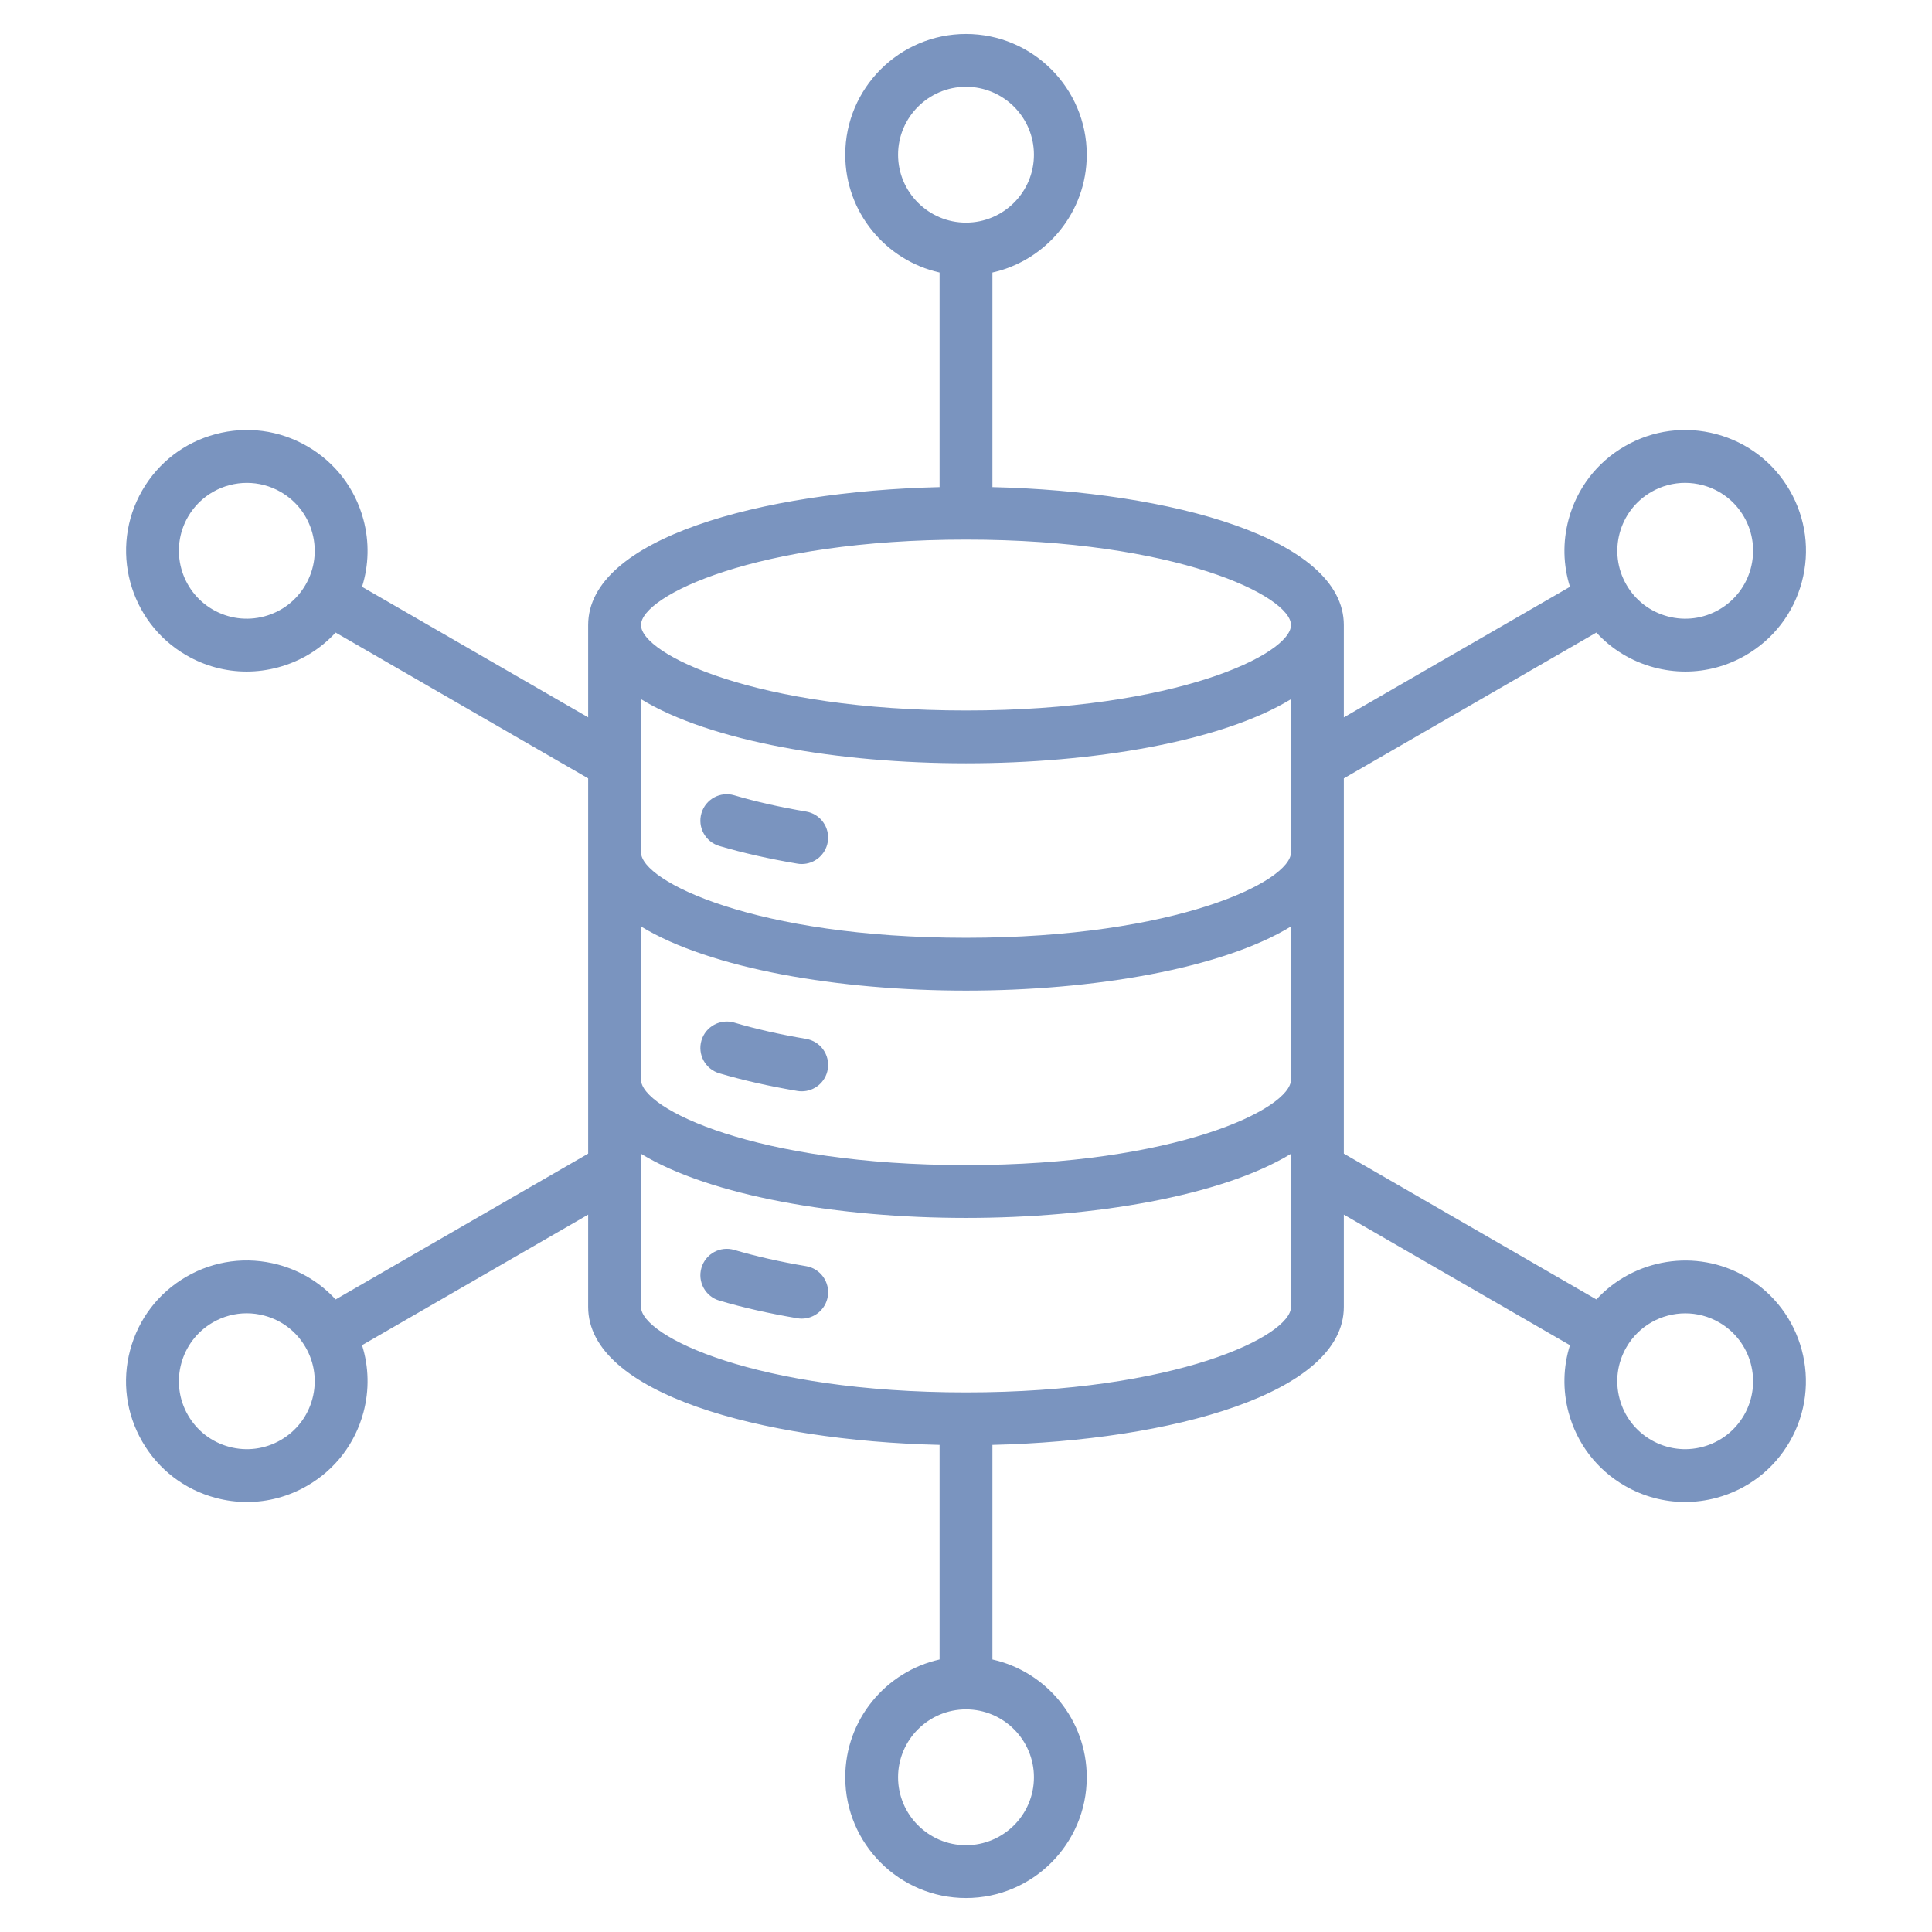 <svg width="74" height="74" xmlns="http://www.w3.org/2000/svg" xmlns:xlink="http://www.w3.org/1999/xlink" xml:space="preserve" overflow="hidden"><g transform="translate(-45 -349)"><path d="M111.859 397.899C109.952 396.798 107.579 397.216 106.146 398.772L96.472 393.187 96.472 378.813 106.145 373.228C106.733 373.869 107.49 374.332 108.35 374.563 108.749 374.669 109.153 374.722 109.555 374.722 110.356 374.722 111.147 374.512 111.859 374.101 112.929 373.483 113.694 372.486 114.014 371.293 114.334 370.1 114.169 368.853 113.552 367.784 112.934 366.714 111.937 365.949 110.744 365.629 109.551 365.309 108.305 365.473 107.235 366.091 106.165 366.708 105.4 367.706 105.08 368.899 104.85 369.759 104.872 370.646 105.133 371.476L96.472 376.477 96.472 372.94C96.472 369.627 89.859 367.819 83.012 367.657L83.012 359.438C85.077 358.975 86.625 357.128 86.625 354.926 86.625 352.376 84.55 350.301 82 350.301 79.45 350.301 77.375 352.376 77.375 354.926 77.375 357.128 78.923 358.975 80.988 359.438L80.988 367.657C74.141 367.819 67.528 369.627 67.528 372.94L67.528 376.476 58.867 371.476C59.128 370.646 59.15 369.759 58.92 368.899 58.6 367.706 57.835 366.708 56.765 366.091 55.696 365.473 54.449 365.309 53.256 365.629 52.063 365.948 51.066 366.713 50.448 367.783 49.173 369.992 49.932 372.825 52.141 374.1 52.853 374.512 53.644 374.722 54.445 374.722 54.847 374.722 55.251 374.669 55.65 374.562 56.51 374.332 57.267 373.869 57.855 373.228L67.528 378.813 67.528 393.187 57.855 398.772C57.267 398.131 56.51 397.668 55.65 397.437 54.456 397.118 53.21 397.282 52.141 397.899 51.071 398.517 50.306 399.514 49.986 400.707 49.666 401.9 49.831 403.147 50.448 404.216 51.066 405.286 52.063 406.051 53.256 406.371 53.654 406.478 54.059 406.531 54.46 406.531 55.262 406.531 56.053 406.32 56.765 405.909 57.835 405.291 58.6 404.294 58.92 403.101 59.15 402.241 59.128 401.353 58.867 400.524L67.528 395.523 67.528 399.059C67.528 402.373 74.141 404.181 80.988 404.343L80.988 412.562C78.923 413.025 77.375 414.871 77.375 417.074 77.375 419.624 79.45 421.699 82 421.699 84.55 421.699 86.625 419.624 86.625 417.074 86.625 414.871 85.077 413.025 83.012 412.562L83.012 404.343C89.859 404.181 96.472 402.373 96.472 399.059L96.472 395.523 105.133 400.524C104.872 401.353 104.85 402.241 105.08 403.101 105.4 404.294 106.165 405.291 107.235 405.909 107.948 406.32 108.738 406.53 109.539 406.53 109.941 406.53 110.346 406.478 110.744 406.371 111.937 406.051 112.934 405.286 113.552 404.216 114.827 402.008 114.068 399.174 111.859 397.899ZM108.247 367.843C108.648 367.612 109.092 367.494 109.543 367.494 109.769 367.494 109.996 367.524 110.22 367.584 110.892 367.763 111.452 368.194 111.8 368.795 112.517 370.037 112.09 371.631 110.848 372.348 110.246 372.696 109.545 372.788 108.874 372.608 108.203 372.428 107.642 371.998 107.295 371.396 106.578 370.154 107.005 368.56 108.247 367.843ZM56.705 371.396C56.358 371.998 55.797 372.428 55.126 372.608 54.455 372.788 53.754 372.695 53.152 372.348 51.91 371.631 51.483 370.037 52.2 368.795 52.681 367.962 53.558 367.495 54.457 367.495 54.898 367.495 55.345 367.607 55.753 367.843 56.355 368.19 56.785 368.751 56.965 369.422 57.145 370.093 57.053 370.794 56.705 371.396ZM56.965 402.578C56.785 403.249 56.355 403.809 55.753 404.157 55.152 404.504 54.451 404.597 53.78 404.417 53.109 404.237 52.548 403.807 52.2 403.205 51.483 401.963 51.91 400.369 53.152 399.652 53.553 399.42 53.998 399.302 54.449 399.302 54.675 399.302 54.902 399.332 55.126 399.392 55.797 399.572 56.358 400.002 56.705 400.604 57.053 401.206 57.145 401.906 56.965 402.578ZM79.398 354.926C79.398 353.491 80.566 352.324 82 352.324 83.434 352.324 84.602 353.491 84.602 354.926 84.602 356.36 83.434 357.527 82 357.527 80.566 357.527 79.398 356.36 79.398 354.926ZM82 369.668C90.055 369.668 94.448 371.83 94.448 372.94 94.448 374.051 90.055 376.213 82 376.213 73.945 376.213 69.552 374.051 69.552 372.94 69.552 371.83 73.945 369.668 82 369.668ZM69.552 375.78C72.213 377.401 77.127 378.236 82 378.236 86.873 378.236 91.787 377.401 94.448 375.78L94.448 381.647C94.448 382.757 90.055 384.919 82 384.919 73.945 384.919 69.552 382.757 69.552 381.647ZM69.552 384.486C72.213 386.107 77.127 386.943 82 386.943 86.873 386.943 91.787 386.107 94.448 384.486L94.448 390.353C94.448 391.464 90.055 393.626 82 393.626 73.945 393.626 69.552 391.464 69.552 390.353ZM84.602 417.074C84.602 418.509 83.434 419.676 82 419.676 80.566 419.676 79.398 418.509 79.398 417.074 79.398 415.64 80.566 414.473 82 414.473 83.434 414.473 84.602 415.64 84.602 417.074ZM82 402.332C73.945 402.332 69.552 400.17 69.552 399.06L69.552 393.193C72.213 394.813 77.127 395.649 82 395.649 86.873 395.649 91.787 394.813 94.448 393.193L94.448 399.06C94.448 400.17 90.055 402.332 82 402.332ZM111.8 403.205C111.452 403.806 110.891 404.237 110.22 404.417 109.549 404.597 108.848 404.504 108.247 404.157 107.645 403.81 107.214 403.249 107.035 402.578 106.855 401.907 106.947 401.206 107.295 400.604 107.776 399.77 108.652 399.304 109.552 399.304 109.992 399.304 110.439 399.416 110.848 399.652 112.09 400.369 112.517 401.963 111.8 403.205ZM71.868 380.145C72.026 379.609 72.589 379.303 73.125 379.462 73.951 379.706 74.877 379.916 75.876 380.084 76.427 380.177 76.798 380.699 76.705 381.25 76.622 381.744 76.194 382.094 75.709 382.094 75.653 382.094 75.596 382.089 75.539 382.079 74.46 381.897 73.455 381.67 72.55 381.402 72.015 381.244 71.709 380.681 71.868 380.145ZM71.868 388.851C72.026 388.316 72.589 388.01 73.125 388.168 73.951 388.413 74.877 388.622 75.876 388.791 76.427 388.884 76.798 389.406 76.705 389.957 76.622 390.451 76.194 390.8 75.709 390.8 75.653 390.8 75.596 390.796 75.539 390.786 74.46 390.604 73.455 390.376 72.55 390.109 72.015 389.95 71.709 389.387 71.868 388.851ZM76.705 398.663C76.622 399.157 76.194 399.507 75.709 399.507 75.653 399.507 75.596 399.502 75.539 399.492 74.46 399.31 73.455 399.083 72.55 398.815 72.015 398.656 71.709 398.094 71.868 397.558 72.026 397.022 72.588 396.716 73.125 396.875 73.951 397.119 74.876 397.329 75.876 397.497 76.427 397.59 76.798 398.112 76.705 398.663Z" fill="#7A94BF"/></g></svg>